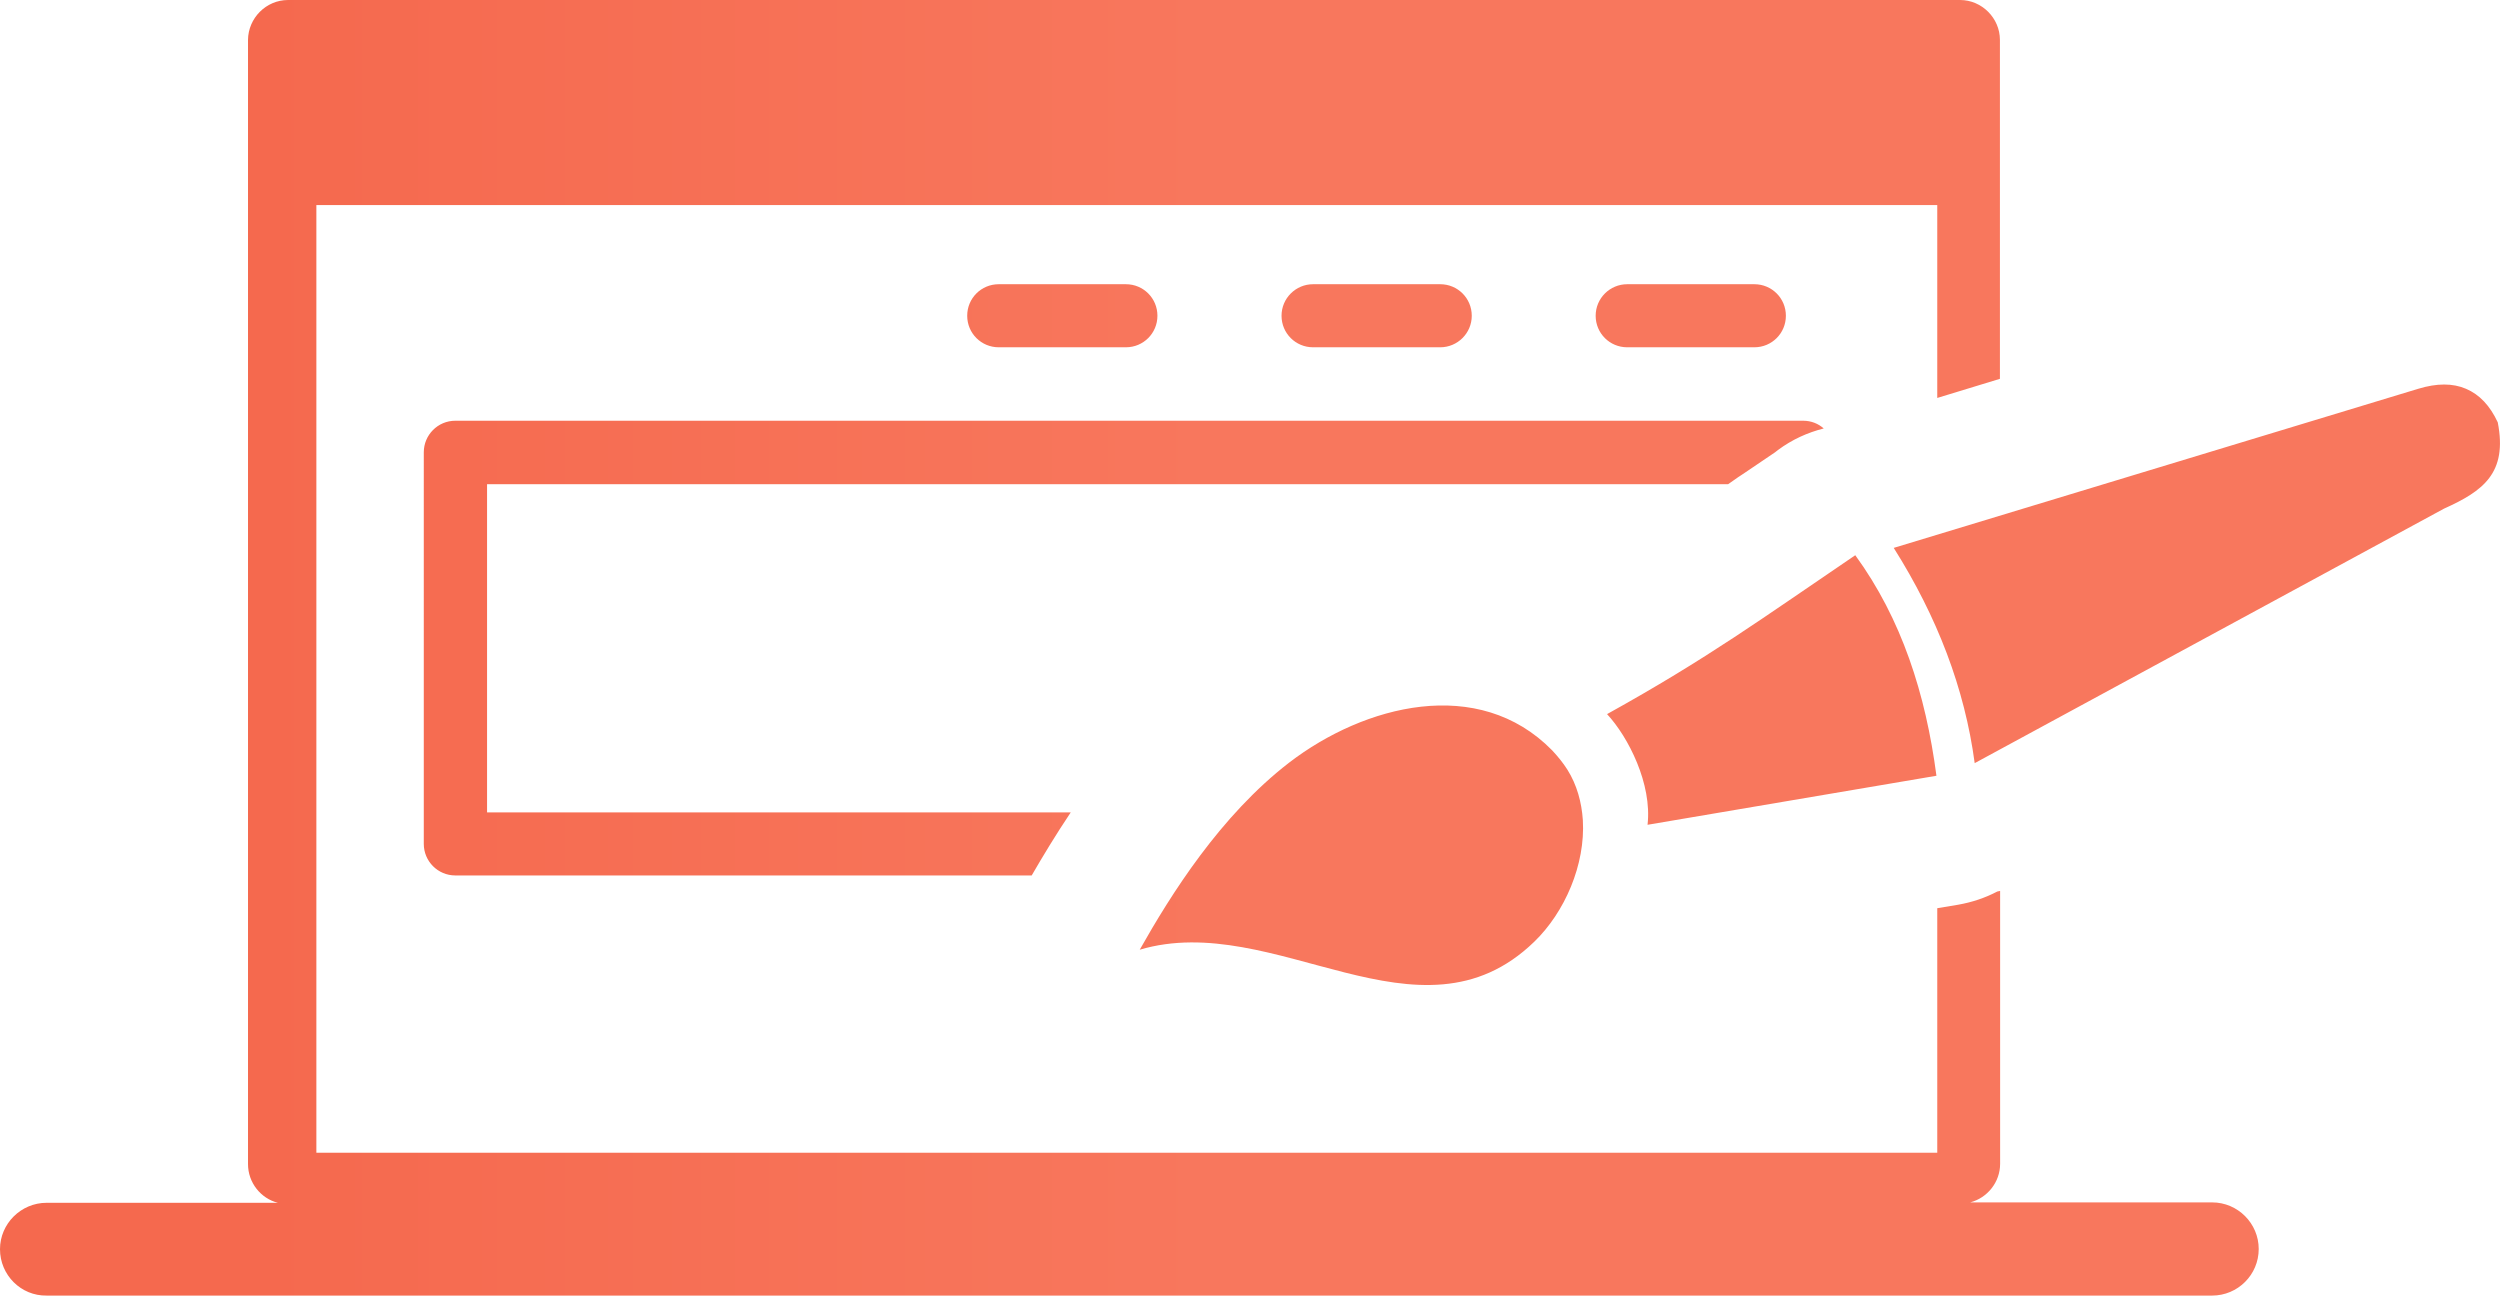 <svg xmlns="http://www.w3.org/2000/svg" xmlns:xlink="http://www.w3.org/1999/xlink" id="Layer_1" x="0px" y="0px" viewBox="0 0 122.88 63.7" style="enable-background:new 0 0 122.88 63.7" xml:space="preserve">
	<defs>
		<style>
			.cls-1{fill:url(#linear-gradient);}
		</style>
		<linearGradient id="linear-gradient" x1="12.774" y1="40.779" x2="59.473" y2="40.779" gradientUnits="userSpaceOnUse"><stop offset="0" stop-color="#f5694e"></stop><stop offset="1" stop-color="#f8775d"></stop>
		</linearGradient>
	</defs>
	<g>
		<path class="cls-1" d="M2.29,59.12h11.37c-0.84-0.21-1.47-0.99-1.47-1.9V1.96C12.2,0.89,13.08,0,14.16,0h82.18 c1.07,0,1.96,0.89,1.96,1.96v16.66l-3.08,0.94v-9.48H15.55v46.58h79.67V44.64l1.02-0.17c0.69-0.12,1.34-0.34,1.93-0.65l0.14-0.03 v13.41c0,0.91-0.63,1.68-1.47,1.9h11.89c1.26,0,2.29,1.03,2.29,2.29l0,0c0,1.27-1.03,2.29-2.29,2.29H2.29C1.03,63.7,0,62.67,0,61.4 l0,0C0,60.15,1.03,59.12,2.29,59.12L2.29,59.12L2.29,59.12z M78.99,35.1c1.05,1.13,2.22,3.44,1.99,5.44l14.2-2.41 c-0.53-4.02-1.71-7.71-3.99-10.84C86.59,30.41,83.95,32.35,78.99,35.1L78.99,35.1L78.99,35.1z M56.02,46.68 c6.64-1.97,13.74,5.08,19.39-0.39c1.5-1.45,2.52-3.79,2.39-5.98c-0.06-0.88-0.29-1.73-0.76-2.48c-0.21-0.33-0.46-0.64-0.75-0.95 c-3.62-3.69-9.23-2.23-12.92,0.6C59.98,40.09,57.55,43.97,56.02,46.68L56.02,46.68L56.02,46.68z M93.08,26.93 c2.14,3.39,3.49,6.91,3.98,10.58L120.13,25c1.91-0.86,3.13-1.74,2.64-4.24c-0.38-0.82-0.9-1.37-1.56-1.65 c-0.65-0.28-1.43-0.28-2.35,0L93.08,26.93L93.08,26.93L93.08,26.93z M22.38,20.68h66.25c0.39,0,0.74,0.14,1.01,0.38 c-0.79,0.2-1.55,0.54-2.25,1.06l-0.14,0.11c-3.17,2.15-0.98,0.65-1.81,1.22l-0.5,0.35h-61v16.13h28.69 c-0.73,1.09-1.37,2.15-1.92,3.1H22.38c-0.86,0-1.55-0.7-1.55-1.55V22.23C20.83,21.38,21.52,20.68,22.38,20.68L22.38,20.68z M79.98,17.07c-0.86,0-1.55-0.69-1.55-1.55c0-0.86,0.7-1.55,1.55-1.55h6.25c0.86,0,1.55,0.69,1.55,1.55c0,0.86-0.69,1.55-1.55,1.55 H79.98L79.98,17.07z M64.54,17.07c-0.86,0-1.55-0.69-1.55-1.55c0-0.86,0.7-1.55,1.55-1.55h6.25c0.86,0,1.55,0.69,1.55,1.55 c0,0.86-0.7,1.55-1.55,1.55H64.54L64.54,17.07z M49.09,17.07c-0.86,0-1.55-0.69-1.55-1.55c0-0.86,0.69-1.55,1.55-1.55h6.25 c0.86,0,1.55,0.69,1.55,1.55c0,0.86-0.69,1.55-1.55,1.55H49.09L49.09,17.07z M25.1,4.71c0.86,0,1.56,0.7,1.56,1.56 s-0.7,1.56-1.56,1.56c-0.86,0-1.56-0.7-1.56-1.56S24.25,4.71,25.1,4.71L25.1,4.71L25.1,4.71z M30.38,4.71 c0.86,0,1.55,0.7,1.55,1.56s-0.7,1.56-1.55,1.56s-1.56-0.7-1.56-1.56C28.82,5.41,29.52,4.71,30.38,4.71L30.38,4.71L30.38,4.71z M19.83,4.71c0.86,0,1.56,0.7,1.56,1.56s-0.7,1.56-1.56,1.56c-0.86,0-1.56-0.7-1.56-1.56C18.27,5.41,18.97,4.71,19.83,4.71 L19.83,4.71L19.83,4.71z M52.28,59.98h6.45c0.61,0,1.1,0.5,1.1,1.1l0,0c0,0.61-0.5,1.1-1.1,1.1h-6.45c-0.61,0-1.1-0.5-1.1-1.1l0,0 C51.18,60.46,51.67,59.98,52.28,59.98L52.28,59.98L52.28,59.98z"></path>
	</g>
</svg>